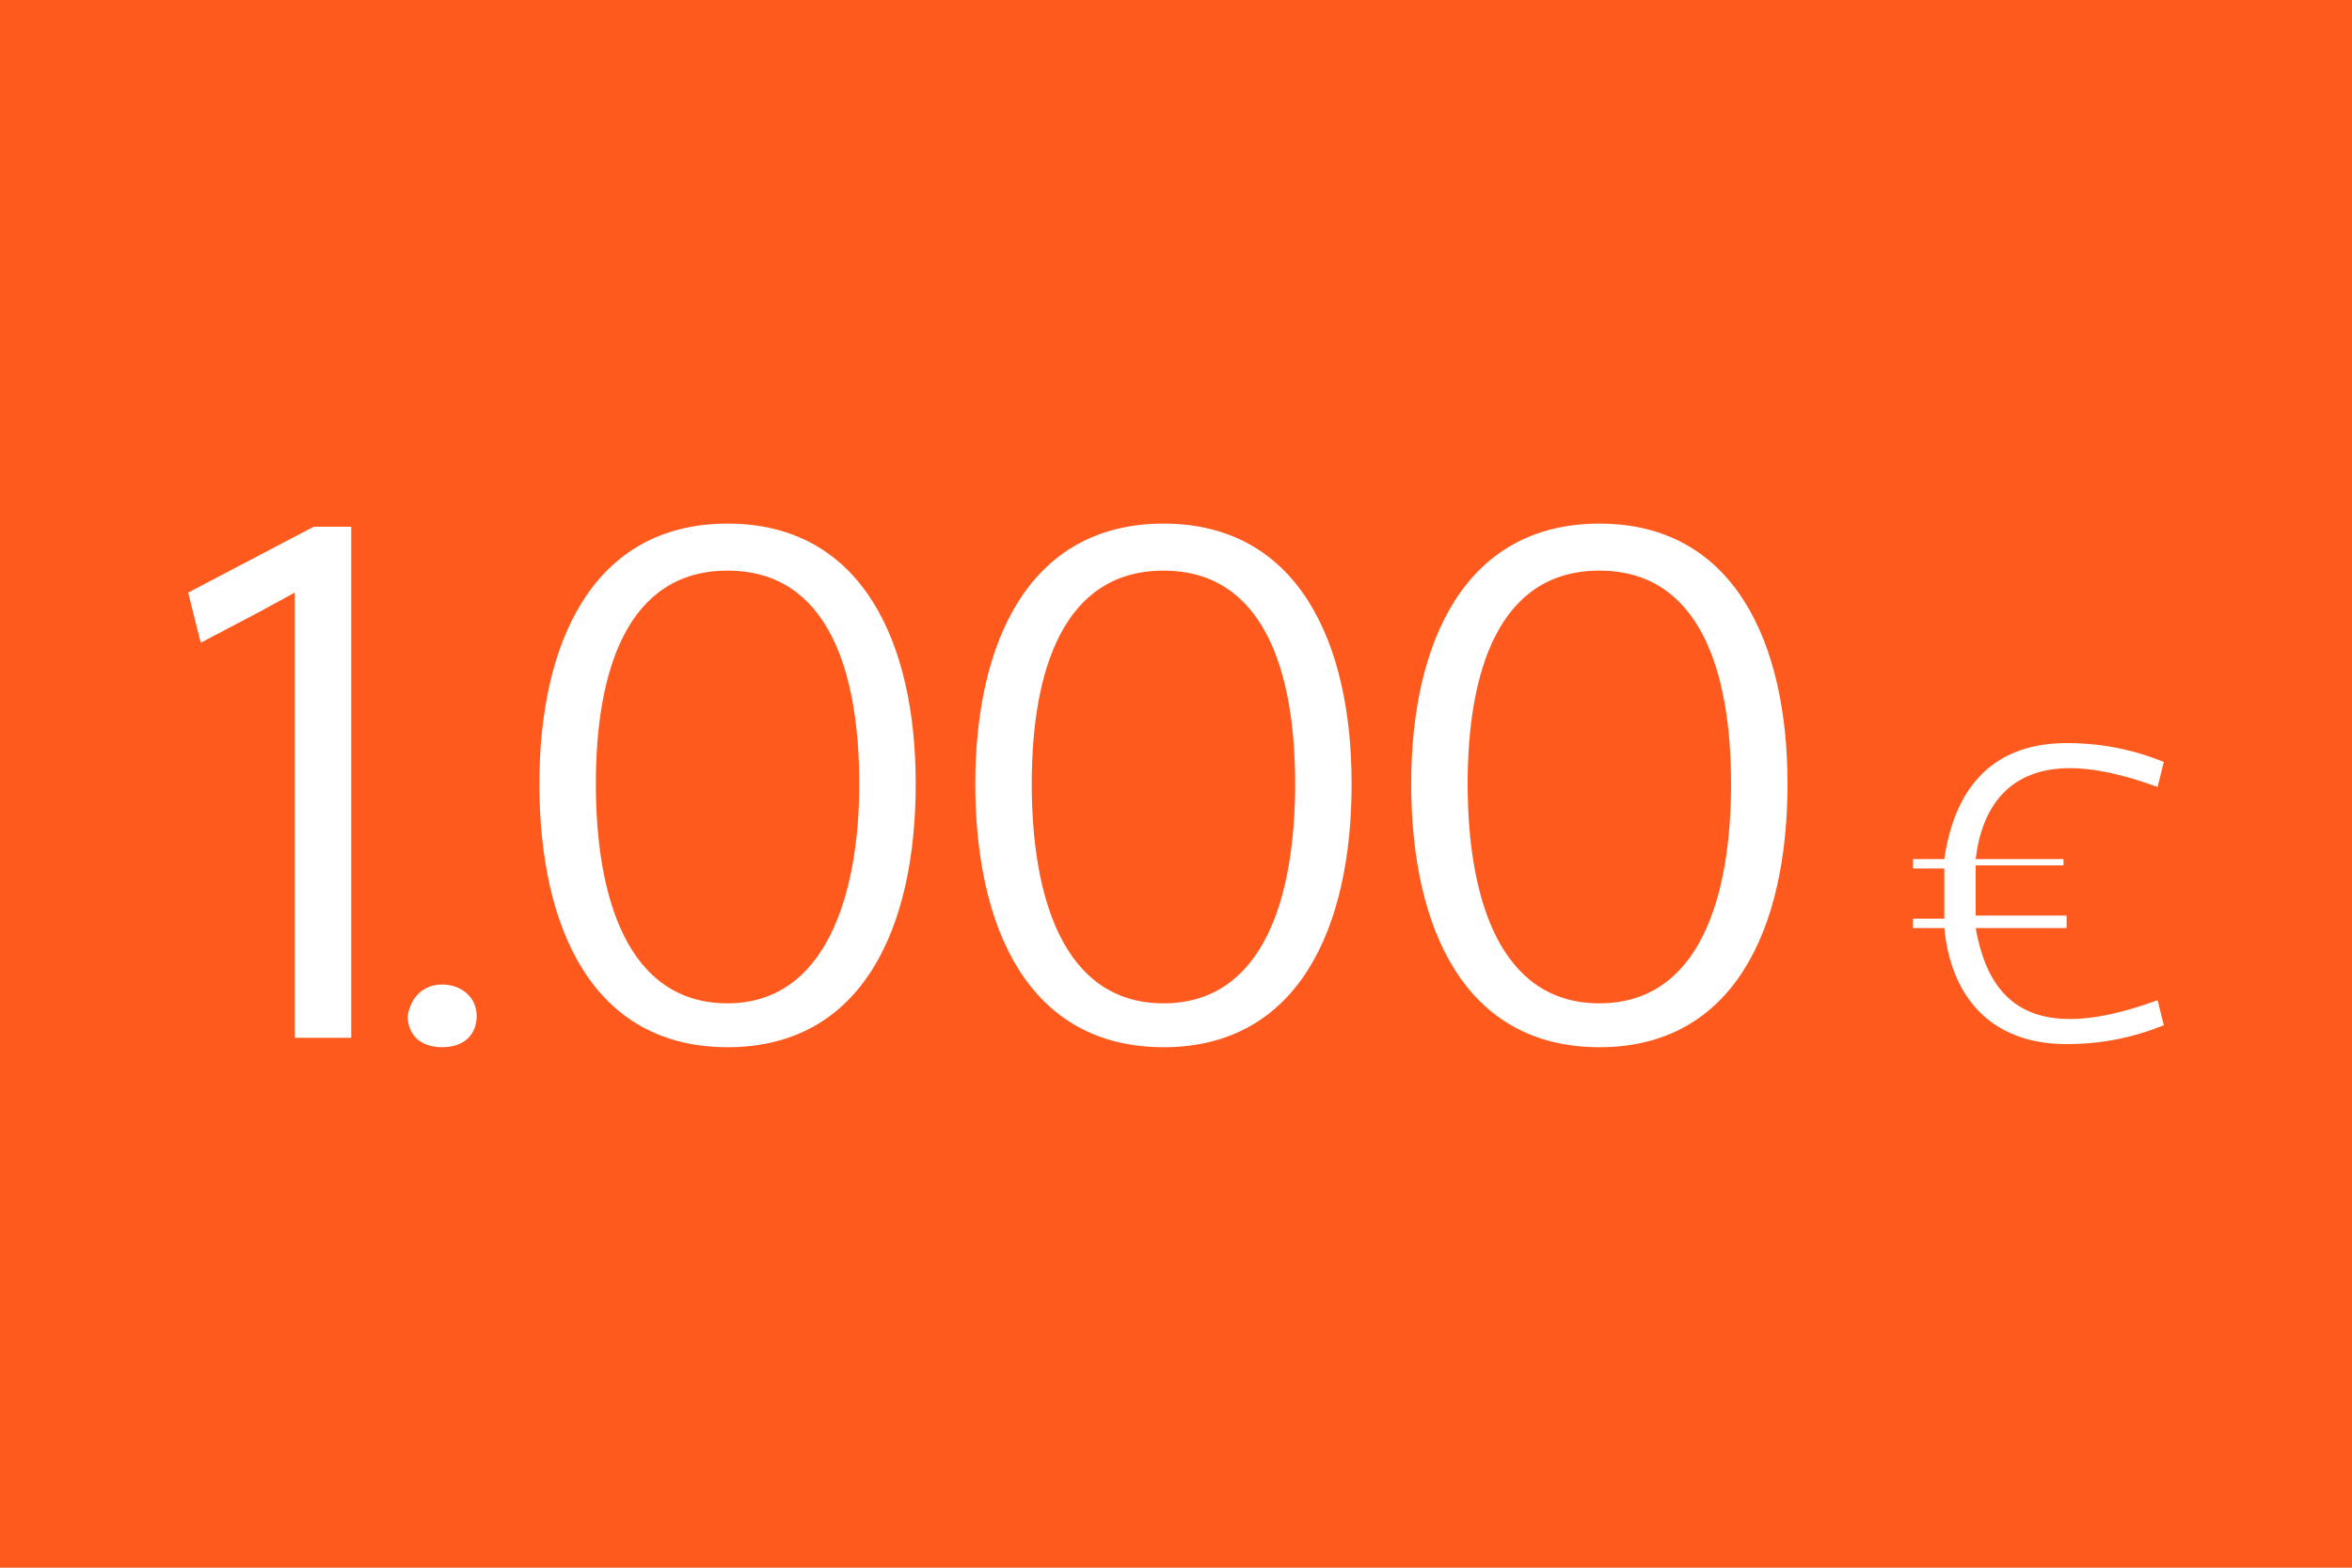 <?xml version="1.0" encoding="utf-8"?>
<!-- Generator: Adobe Illustrator 22.0.1, SVG Export Plug-In . SVG Version: 6.00 Build 0)  -->
<svg version="1.1" id="Livello_1" xmlns="http://www.w3.org/2000/svg" xmlns:xlink="http://www.w3.org/1999/xlink" x="0px" y="0px"
	 viewBox="0 0 75 50" style="enable-background:new 0 0 75 50;" xml:space="preserve">
<style type="text/css">
	.st0{fill:#FF5A1E;}
	.st1{fill:#FFFFFF;}
</style>
<rect y="0" class="st0" width="75" height="50"/>
<g>
	<path class="st1" d="M6.4,20.5L6,18.9l4-2.1l0,0h1.2v16.3H9.4V18.9l-1.1,0.6L6.4,20.5z"/>
	<path class="st1" d="M14.1,31.4c0.6,0,1.1,0.4,1.1,1c0,0.6-0.4,1-1.1,1c-0.7,0-1.1-0.4-1.1-1C13.1,31.8,13.5,31.4,14.1,31.4z"/>
	<path class="st1" d="M17.2,25c0-4.5,1.7-8.3,6-8.3s6,3.8,6,8.3c0,4.6-1.7,8.4-6,8.4S17.2,29.6,17.2,25z M27.4,25
		c0-3.6-1-6.8-4.2-6.8S19,21.4,19,25s1,7,4.2,7C26.3,32,27.4,28.6,27.4,25z"/>
	<path class="st1" d="M31.1,25c0-4.5,1.7-8.3,6-8.3s6,3.8,6,8.3c0,4.6-1.7,8.4-6,8.4S31.1,29.6,31.1,25z M41.3,25
		c0-3.6-1-6.8-4.2-6.8s-4.2,3.2-4.2,6.8s1,7,4.2,7S41.3,28.6,41.3,25z"/>
	<path class="st1" d="M45,25c0-4.5,1.7-8.3,6-8.3s6,3.8,6,8.3c0,4.6-1.7,8.4-6,8.4S45,29.6,45,25z M55.2,25c0-3.6-1-6.8-4.2-6.8
		s-4.2,3.2-4.2,6.8s1,7,4.2,7S55.2,28.6,55.2,25z"/>
	<path class="st1" d="M63,29.6c0.3,1.7,1.1,2.9,3,2.9c0.8,0,1.7-0.2,2.8-0.6l0.2,0.8c-1,0.4-2,0.6-3.1,0.6c-2.5,0-3.7-1.6-3.9-3.7
		h-1v-0.3h1c0-0.3,0-0.5,0-0.8s0-0.5,0-0.8h-1v-0.3h1c0.3-2.1,1.4-3.7,3.9-3.7c1.1,0,2.1,0.2,3.1,0.6l-0.2,0.8
		c-1.1-0.4-2-0.6-2.8-0.6c-1.9,0-2.8,1.2-3,2.9h2.8v0.2H63c0,0.3,0,0.5,0,0.8s0,0.5,0,0.8h2.9v0.4H63z"/>
</g>
</svg>
